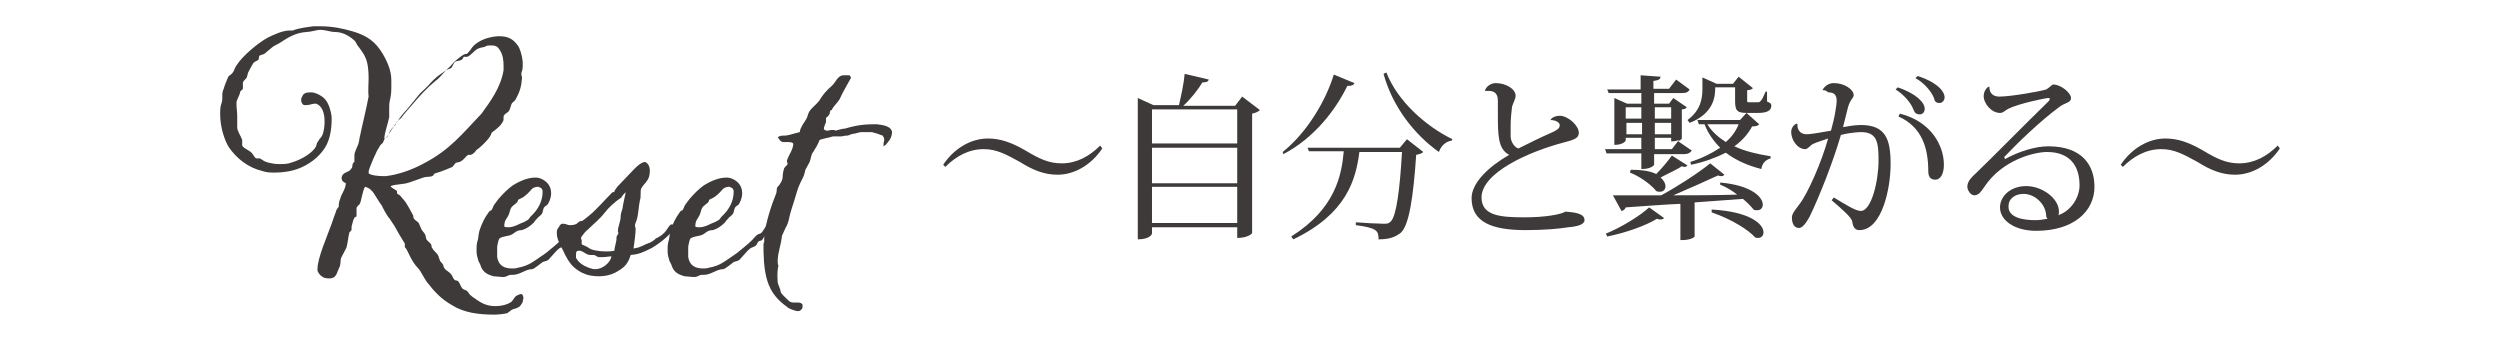 <?xml version="1.0" encoding="utf-8"?>
<!-- Generator: Adobe Illustrator 25.0.1, SVG Export Plug-In . SVG Version: 6.00 Build 0)  -->
<svg version="1.1" id="レイヤー_1" xmlns="http://www.w3.org/2000/svg" xmlns:xlink="http://www.w3.org/1999/xlink" x="0px"
	 y="0px" width="352px" height="48px" viewBox="0 0 352 48" style="enable-background:new 0 0 352 48;" xml:space="preserve">
<style type="text/css">
	.st0{fill:#3E3A39;}
</style>
<g>
	<g>
		<path class="st0" d="M155.2,20.9c-1.6,2.4-4,3.7-6.3,3.7c-1.8,0-3.4-0.6-5.3-1.8c-2-1.1-3.3-1.8-5.1-1.8c-2.1,0-3.9,1-5.4,2.5
			l-0.3-0.3c1.6-2.4,4-3.7,6.3-3.7c1.8,0,3.4,0.6,5.3,1.7c2,1.2,3.3,1.8,5.1,1.8c2.1,0,3.9-1,5.4-2.5L155.2,20.9z"/>
		<path class="st0" d="M174.9,13.6l2.5,1.9c-0.2,0.2-0.6,0.4-1.1,0.5v16.8c0,0.1-0.6,0.7-2.1,0.7V32h-12v0.9c0,0-0.2,0.8-2,0.8V13.8
			l2.2,1h3.6c0.3-1.3,0.7-3.1,0.8-4.4l3.4,0.8c-0.1,0.3-0.3,0.4-0.9,0.4c-0.6,1-1.6,2.3-2.7,3.3h7.3L174.9,13.6z M174.2,15.4h-12
			v4.8h12V15.4z M174.2,20.8h-12v5h12V20.8z M162.2,31.4h12v-5.1h-12V31.4z"/>
		<path class="st0" d="M180.6,21.4c3.5-2.8,6.1-7.3,7.2-10.9l2.9,1.2c-0.1,0.3-0.4,0.4-1,0.4c-1.6,3.3-4.6,7.3-9,9.6L180.6,21.4z
			 M197.1,20.8l1-1.2l2.3,1.8c-0.2,0.2-0.5,0.3-1,0.4c-0.4,5.9-1,10-2.2,11c-0.8,0.6-1.6,0.9-3.1,0.9c0-1.2-0.2-1.6-3.2-2v-0.4
			c1.2,0.1,3.2,0.2,3.9,0.2c0.5,0,0.7,0,1-0.3c0.8-0.7,1.3-4.5,1.6-9.8h-6c-0.5,3.9-1.8,8.7-9.3,12.3l-0.3-0.4
			c6.2-3.9,7.1-8.6,7.4-12h-4.9l-0.2-0.5H197.1z M204.4,19.8c-0.8,0.1-1.5,0.7-1.8,1.6c-3.4-2.4-6.5-6.3-7.8-11l0.4-0.2
			c1.6,4.1,5.6,7.6,9.3,9.4L204.4,19.8z"/>
		<path class="st0" d="M218.3,16.9c0.2-0.4,0.8-0.6,1.3-0.6c1.2,0,2.7,1.4,2.7,2.4c0,0.8-0.8,1-1.9,1.3c-5.4,1.4-11.8,4.4-11.8,7.8
			c0,2.6,2.7,2.8,6.1,2.8c2.8,0,5.1-0.4,5.7-0.8c1.5,0.1,2.7,0.3,2.7,1.2c0,0.6-1,0.9-2.3,1c-1.2,0.2-3.3,0.4-6,0.4
			c-4.7,0-7.6-1.1-7.6-4.5c0-2.2,2.5-4.5,5.3-6.1c-1.6-0.8-1.6-2.8-1.6-5.9c0-0.2,0-1.3,0-1.6c0-0.5,0-1.5-1.3-1.5
			c-0.2,0-0.3,0-0.5,0v-0.1c0.2-0.6,0.9-1,1.5-1c1.4,0,2.8,0.8,2.8,1.8c0,0.4-0.3,0.9-0.5,1.5c-0.1,0.8-0.2,1.8-0.2,2.7
			c0,0.5,0,1,0,1.5c0,0.8,0.6,1.6,1.1,1.7c1.2-0.6,3.2-1.6,4.6-2.2c0.7-0.3,1.2-0.6,1.2-1C219.7,17.3,219.1,16.9,218.3,16.9
			L218.3,16.9z"/>
		<path class="st0" d="M231.1,21v-1.6h-2.2v0.4c0,0-0.3,0.6-1.6,0.6v-6.6l1.8,0.8h2v-1.5h-4.6l-0.2-0.5h4.7v-2l2.8,0.2
			c0,0.3-0.2,0.5-1,0.6v1.1h2.2l1-1.3l1.9,1.4c-0.2,0.4-0.5,0.5-1.1,0.5h-3.9v1.5h2.1l0.6-0.8l1.9,1.3c-0.1,0.2-0.4,0.3-0.7,0.3v4.1
			c0,0.1-0.2,0.2-0.5,0.4l1.9,1.3c-0.2,0.3-0.5,0.5-1.1,0.5h-4.2v1.5c0,0-0.3,0.6-1.8,0.6v-2.2h-4.9L226,21
			C226,21,231.1,21,231.1,21z M234.3,30.7c-0.1,0.1-0.2,0.2-0.5,0.2c-0.1,0-0.3,0-0.5-0.1c-1.6,1-4.5,2-7,2.5l-0.2-0.4
			c2.2-0.9,4.8-2.5,6.1-3.7L234.3,30.7z M235.6,27.5c2.7,0,5.8,0,9-0.1c-0.8-0.6-1.6-1.1-2.4-1.4v-0.3c4.5,0.4,6,2.1,6,3.1
			c0,0.5-0.3,0.8-0.8,0.8c-0.2,0-0.4,0-0.5-0.1c-0.4-0.5-0.9-1-1.5-1.5l-6.8,0.5v4.8c0,0.1-0.6,0.5-1.7,0.5h-0.3v-5.1
			c-2.3,0.1-4.8,0.3-7.7,0.5c-0.1,0.3-0.4,0.5-0.6,0.5l-1.2-2.2c1.6,0,3.9,0,6.8,0c2.4-1.3,5.3-3.2,6.9-4.5l2,1.6
			c-0.1,0.1-0.2,0.2-0.4,0.2c-0.1,0-0.3,0-0.5-0.1C240.2,25.5,237.9,26.5,235.6,27.5L235.6,27.5z M231.1,15.1h-2.2v1.6h2.2V15.1z
			 M229,18.9h2.2v-1.6H229V18.9z M229.6,23.9c1.6,0,2.8,0.2,3.6,0.6c0.8-0.8,1.7-1.9,2.2-2.6l2.2,1.4c-0.1,0.1-0.2,0.2-0.4,0.2
			c-0.1,0-0.2,0-0.4-0.1c-0.7,0.5-1.9,1-3,1.6c0.5,0.4,0.7,0.9,0.7,1.2c0,0.5-0.3,0.8-0.8,0.8c-0.1,0-0.3,0-0.5-0.1
			c-0.8-1-2.4-2.1-3.7-2.6L229.6,23.9z M235.3,15.1H233v1.6h2.3V15.1z M235.3,18.9v-1.6H233v1.6H235.3z M235.4,21l1-1.3
			c-0.5,0.2-0.7,0.2-1.1,0.2v-0.5H233V21C233,21,235.4,21,235.4,21z M245.9,15.9l1.8,1.6c-0.2,0.2-0.4,0.3-1,0.3
			c-0.6,1.1-1.4,2-2.5,2.8c1.5,0.7,3.2,1.1,5.1,1.4v0.3c-0.7,0.2-1.2,0.7-1.3,1.5c-2-0.5-3.7-1.3-5-2.3c-1.4,0.7-3,1.3-4.9,1.7
			l-0.1-0.4c1.6-0.5,3-1.2,4.2-2c-0.9-0.9-1.7-2-2.2-3.3h-0.8l-0.2-0.6h6L245.9,15.9c-1.5,0-1.6-0.5-1.6-1.9v-1.7h-2.8
			c0,1,0,3.6-3.6,5l-0.3-0.4c1.9-1.4,2.1-3.1,2.1-4.4v-1.6l2,0.9h2.3l0.8-1l2,1.6c-0.1,0.2-0.5,0.3-0.8,0.3v1.4c0,0.3,0,0.3,0.3,0.3
			h1.2c0.1,0,0.3,0,0.4-0.2c0.2-0.1,0.5-0.9,0.7-1.3h0.2v1.4c0.5,0.2,0.6,0.3,0.6,0.6c0,0.6-0.5,1-1.8,1H245.9z M240.4,17.5
			c0.6,1,1.5,1.8,2.6,2.5c0.8-0.7,1.4-1.5,1.8-2.5H240.4z M241,29.5c5.5,0.3,7.3,2.1,7.3,3.2c0,0.5-0.3,0.8-0.8,0.8
			c-0.1,0-0.3,0-0.4-0.1c-0.9-1-3.2-2.5-6.1-3.5V29.5z"/>
		<path class="st0" d="M256.6,12.7c0.3-0.6,0.9-1,1.6-1c1.5,0,2.8,0.9,2.8,1.7c0,0.4-0.5,0.6-0.8,1.7c-0.2,0.9-0.5,1.9-0.7,2.8
			c0.6-0.1,1.6-0.3,2.5-0.3c3.5,0,4.2,2,4.2,5.5c0,3.4-1.2,9.3-4.4,9.3c-0.6,0-0.9-0.4-1-1.2c-0.1-0.6-1.5-1.8-2.9-3l0.3-0.4
			c1.8,1.1,3.1,1.9,3.8,1.9c1.5,0,2.5-4.2,2.5-7.1c0-2.6-0.2-4-2.5-4c-0.7,0-2.1,0.2-2.8,0.4c-1.1,3.8-3,8.6-4.4,11.5
			c-0.5,0.9-1,1.6-1.5,1.6c-0.6,0-1-0.5-1-1.5c0-0.6,0.7-1.3,1.1-1.9c1.1-1.4,3.1-5.9,4-9.2c-0.5,0.2-1.6,0.5-2.2,0.8
			c-0.3,0.2-0.7,0.7-1,0.7c-1.2,0-2-1.4-2-2.4c0-0.6,0.4-1.1,0.8-1.2l0.1,0.1c-0.1,0.6,0.3,1.4,1.2,1.4c0.9,0,2.2-0.3,3.5-0.5
			c0.2-0.7,0.5-1.9,0.6-2.6c0.1-0.6,0.2-1.2,0.2-1.6c0-0.8-0.3-1.2-1.2-1.2C257.1,12.7,256.9,12.7,256.6,12.7L256.6,12.7z
			 M267.2,12.3c2.7,0.9,3.8,2.2,3.8,3c0,0.5-0.3,0.8-0.7,0.8c-0.5,0-0.7-0.2-0.9-0.7c-0.3-0.8-1.2-2-2.5-2.8L267.2,12.3z M267.5,16
			c4.4,1.1,6.2,4.5,6.2,7.2c0,1.3-0.5,2.1-1.2,2.1c-0.5,0-1-0.2-1-1.2c0-3.1-0.8-6.2-4.2-7.7L267.5,16z M270,10.7
			c2.8,0.9,3.8,2.2,3.8,3c0,0.4-0.3,0.8-0.7,0.8c-0.5,0-0.7-0.2-0.8-0.7c-0.3-0.8-1.3-2.1-2.6-2.8L270,10.7z"/>
		<path class="st0" d="M282.3,22.4c2-1.1,4.3-1.8,6.1-1.8c4.8,0,6.5,2.7,6.5,5.7c0,3.5-3,6.2-8.2,6.2c-3.1,0-5.1-1.5-5.1-3.3
			c0-1.5,1.4-3,3.7-3c2.2,0,4.6,1.7,4.6,3.6c0,0.2,0,0.4-0.1,0.5c1.8-0.6,3-2.5,3-4.2c0-2.8-1.4-4.7-4.6-4.7c-1.6,0-6.2,1-8.8,4.9
			c-0.4,0.6-0.8,1.2-1.4,1.2s-1-0.8-1-1.2c0-0.9,0.8-1.5,1.3-2c2.1-2,7.1-7.1,10.1-10c0.2-0.2,0.2-0.3,0.2-0.4s-0.1-0.1-0.2-0.1
			c-0.4,0-4.2,0.8-5.6,1.5c-0.6,0.3-0.7,0.6-1.2,0.6c-1.2,0-2.3-1.3-2.3-2.4c0-0.4,0.2-1,0.7-1.3h0.1c0,0.9,0.5,1.4,1.4,1.4
			c1.6,0,5.6-0.7,6.6-1c0.4-0.2,0.8-0.7,1-0.7c1.1,0,2.5,1.2,2.5,1.9s-0.8,0.6-1.7,1.3c-2.7,2-5.8,5-7.7,7L282.3,22.4z M286.6,31
			c0.5,0,1.2-0.1,1.7-0.2c-0.1-0.1-0.2-0.2-0.2-0.5c-0.1-1.6-1.6-3-3.2-3c-1.2,0-2.1,0.7-2.1,1.7C282.7,30.7,285,31,286.6,31z"/>
		<path class="st0" d="M321,20.9c-1.6,2.4-4,3.7-6.3,3.7c-1.8,0-3.4-0.6-5.3-1.8c-2-1.1-3.3-1.8-5.1-1.8c-2.1,0-3.9,1-5.4,2.5
			l-0.3-0.3c1.6-2.4,4-3.7,6.3-3.7c1.8,0,3.4,0.6,5.3,1.7c2,1.2,3.3,1.8,5.1,1.8c2.1,0,3.9-1,5.4-2.5L321,20.9z"/>
	</g>
	<path class="st0" d="M51.9,11c0-1.1-0.1-2.2-0.5-3c-0.1-0.3-0.6-1-0.9-1.4c-0.3-0.3-0.3-0.6-0.6-0.9c-0.9-0.8-1.8-1.2-2.8-1.2
		c-0.6,0-1.2-0.3-2.1-0.3c-0.3,0-1.3,0.3-1.8,0.3c-1.7,0.1-2.8,0.9-3.9,1.6c-0.2,0.1-0.8,0.4-0.9,0.5c-0.4,0.3-0.8,0.7-1.2,1
		l-0.6,0.2c-0.2,0.1-0.1,0.4-0.2,0.6c-0.2,0.2-0.7,0.3-0.8,0.6c-0.3,0.5-0.4,0.7-0.6,1.1c-0.2,0.3-0.1,0.7-0.4,1
		c-0.2,0.2-0.3,0.3-0.4,0.5c0,0.1,0,0.2,0,0.3c0,0.2,0,0.4,0,0.6c0,0.1-0.4,0.3-0.4,0.5c0,0.3-0.5,1.1-0.5,1.4v0.3
		c0,0.6,0.1,1,0.1,1.7v0.4c0,0.4,0,0.7,0,1.1c0,0.6,0.5,1.2,0.7,1.8c0,0.1,0,0.1,0,0.2s0,0.3,0,0.4s0,0.1,0,0.2
		c0.3,0.5,1,0.6,1.4,1.1c0.2,0.2,0.3,0.6,0.6,0.7c0,0,0.1,0,0.2,0c0.1,0,0.2,0,0.3,0c0.3,0.2,0.7,0.5,1.2,0.6
		c0.4,0.1,0.9,0.2,1.5,0.2s1.2,0,1.7-0.2c1.7-0.5,3.1-1.5,3.5-2.3c0.1-0.3,0.1-0.5,0.3-0.7c0.1-0.3,0.5-0.6,0.6-0.9
		c0.2-0.5,0.3-1.2,0.3-1.9c0-1.1-0.3-2.2-1.2-2.5c0,0-0.1,0-0.2,0c-0.3,0-0.7,0.2-1.2,0.2h-0.2c-0.3,0-0.5-0.4-0.5-0.7
		c0-0.1,0-0.3,0.1-0.4c0.2-0.6,0.6-0.7,1.3-0.7c0.5,0,1.1,0.3,1.4,0.5c0.7,0.4,1.1,1.2,1.3,2c0.1,0.3,0.2,0.8,0.2,1.2
		c0,1.7-0.3,3.4-1.3,4.6c-1,1.3-2.6,2.3-4.2,2.7c-0.4,0.1-1.3,0.3-2.5,0.3c-0.6,0-1.1,0-1.7-0.2c-2.1-0.5-3.7-1.8-4.8-3.4
		c-0.6-1-1.2-2.8-1.2-4.6c0-0.6,0-1.1,0.2-1.6c0.1-0.3,0.1-0.5,0.1-0.7v-0.3c0-0.3,0-0.6,0.2-1c0.1-0.4,0.3-0.9,0.6-1.6
		c0.1-0.3,0.5-0.4,0.6-0.6C33,10,33,9.6,33.3,9.2c0.9-1.4,3.1-3.2,4.4-3.9c0.8-0.4,2.1-1,3-1c0.1,0,0.3,0,0.5,0
		c1-0.4,2.3-0.5,2.9-0.6c0.3,0,0.7,0,1,0c1.7,0,3.1,0.3,4.5,0.7c2.1,0.6,3.3,1.5,4.3,3.2c0.7,1.2,1.2,2.4,1.2,3.7V12
		c0,0.7,0,1.3-0.2,2.1c-0.1,0.4-0.1,0.9-0.1,1.2c0,0.3,0,0.4,0,0.6s0,0.3,0,0.6c-0.2,1-0.6,2-0.7,3c0.4,0,1-1.3,1.3-1.6
		c0.6-0.9,1.2-1.8,1.9-2.5c0.6-0.7,1.3-1.6,1.8-2.2c0.4-0.4,1.2-1.1,1.5-1.5c1.2-1.3,1.8-1.4,2.4-2c0.5-0.4,0.7-0.8,1.2-1.2
		c0.4-0.3,1-0.9,1.4-0.9c0.3,0,0.4-0.4,0.6-0.5c0.7-1.3,2.4-1.9,3.9-2h0.2c1.1,0,1.9,0.3,2.6,1.3c0.3,0.4,0.6,1.3,0.7,2.3
		c0,0.2,0,0.4,0,0.6c0,0.7-0.2,0.8-0.2,1.1c0,0.2,0.1,0.3,0.1,0.6c-0.1,1.2-0.3,1.9-0.9,3c-0.1,0.2-0.3,0.3-0.5,0.5
		c-0.2,0.3-0.2,0.8-0.5,1.2c-0.2,0.2-0.5,0.3-0.6,0.5c-0.1,0.1-0.1,0.2-0.1,0.3s0,0.3,0,0.4c-0.1,0.3-0.4,0.7-0.6,0.9
		c-0.3,0.3-0.7,0.6-1.1,0.9c0,0.6-1.6,2.1-2.1,2.4c-0.2,0.3-0.5,0.6-0.8,0.7h-0.4c-0.3,0.2-0.6,0.7-1,0.9c-0.2,0.2-0.6,0.1-0.8,0.3
		c-0.1,0.1-0.2,0.3-0.4,0.5c0,0-1.6,0.7-2.4,0.9c-0.2,0-0.2,0.2-0.3,0.3c-0.4,0.3-0.8,0.1-1.4,0.3l-2,0.7c-0.9,0.3-1.8,0.2-2.6,0.5
		c0,0.2,0.7,0.5,0.9,0.7v0.2v0.1c0.1,0.2,0.3,0.2,0.4,0.3l0.6,0.7c0.3,0.3,1.1,1.8,1.2,2c0.2,0.3,0,0.5,0.3,0.7
		c0.1,0.2,0.5,0.3,0.6,0.6c0.1,0.2,0.2,0.5,0.3,0.7c0.1,0.3,0.5,0.6,0.6,0.9l0.1,0.5c0.1,0.3,0.6,0.6,0.7,0.8s0,0.4,0.2,0.6
		c0.3,0.5,0.8,0.7,0.9,1.3c0.1,0.3,0.2,0.6,0.4,0.7c0.4,0.5,0.1,0.4,0.4,0.8c0.2,0.3,0.7,0.5,0.9,0.8c0.3,0.3,0.3,0.9,0.8,0.9
		c0.4,0,0.5,0.9,0.9,1.2c0.2,0.1,0.5,0.2,0.6,0.3c0.2,0.2,0.3,0.5,0.5,0.6c0.3,0.3,0.6,0.4,0.8,0.6c0.6,0.4,1.4,0.9,2.6,0.9
		c1.3,0,2-0.4,2.3-0.6c0.3-0.3,0.5-0.8,0.8-0.9c0.2-0.1,0.4-0.2,0.6-0.2s0.3,0.4,0.3,0.6c0,0.1-0.1,0.3-0.1,0.5l-0.1,0.2
		c-0.2,0.3-0.3,0.5-0.6,0.6c-0.3,0.2-0.4,0.1-0.8,0.3c-0.2,0.1-0.5,0.4-0.7,0.5c-0.4,0.1-1.3,0.2-1.8,0.2c-2.3,0-4.3-0.3-5.9-1.3
		c-1.6-0.9-2.5-1.9-3.6-3.3c-0.6-0.9-0.9-1.6-1.2-1.9c-1.1-1.1-1.5-2.7-1.9-3c0,0,0-0.1,0-0.2c0-0.1,0-0.3,0-0.3
		c-0.2-0.3-1.1-1.8-1.4-2.4c-0.2-0.3-0.6-0.9-0.8-1.2c-0.2-0.1-1.1-1.8-1-1.7c-1-1.3-1.2-2.4-2.4-2.7c-0.4,0.6-0.5,2.1-0.8,2.5
		c-0.1,0.1-0.2,0.1-0.3,0.3c-0.1,0.1-0.1,0.2-0.1,0.3c0,0.1,0,0.2,0,0.5c0,0.1,0,0.3,0,0.5s-0.3,0.1-0.3,0.3
		c-0.2,0.3-0.2,0.5-0.4,1.2V32v0.3c0,0.2-0.2,0.3-0.3,0.4C49,33.5,49,34,48.8,34.8c-0.2,0.5-0.6,1.1-0.8,1.6c-0.1,0.4,0,0.8-0.2,1.2
		c-0.3,0.6-0.4,1.3-0.9,1.5c-0.2,0.1-0.4,0.1-0.6,0.1c-0.4,0-0.8-0.1-1-0.3c-0.3-0.2-0.5-0.5-0.6-0.8v-0.2c0-1.6,1.4-4.7,2-6.4
		c0.2-0.6,0.4-1.2,0.6-1.7c0-0.2,0.3-0.6,0.4-0.7c0-0.3,0-0.7,0.2-1.1c0.2-0.8,0.7-1.2,0.8-2.2c-0.4-0.2-0.6-0.3-0.6-0.8
		c0.1-0.6,0.6-0.7,1-0.9c0.2-0.1,0.5-0.5,0.5-0.6c0-0.6,0.3-0.7,0.3-0.7c0-0.3,0-0.6,0-0.9c0-0.6,0.5-1.3,0.6-1.8
		c0.1-0.3,0.1-0.7,0.2-1c0.3-1.5,0.8-3.4,1.2-5.5C51.8,12.9,51.9,11.9,51.9,11z M67.2,6.9c-0.5,0.3-0.9,0.9-1.4,1.1
		c-0.1,0-0.2,0-0.3,0s-0.1,0-0.2,0c-0.1,0.1-0.1,0.3-0.3,0.4c-0.2,0.2-0.6,0.1-0.9,0.3c-0.3,0.2-0.3,0.6-0.6,0.9
		c-0.2,0.1-0.6,0.2-0.7,0.3c-0.5,0.5-0.9,1.1-1.5,1.5c-1.2,1-2.3,2.2-3.3,3.4c-0.5,0.6-1.1,1.2-1.5,1.8c-0.2,0.2-0.4,0.3-0.6,0.5
		c-0.2,0.2-0.1,0.4-0.3,0.6c-0.1,0.1-0.4,0.3-0.5,0.5c-0.3,0.3-0.3,0.7-0.6,1.1c-0.1,0.1-0.3,0.1-0.3,0.2c-0.2,0.2-0.2,0.6-0.4,0.7
		l-0.3,0.3c0,0.1-0.3,0.5-0.4,0.7c-0.3,0.7-0.5,1-0.8,1.8c-0.1,0.3-0.4,0.9-0.4,1.2c0,0,0,0.1,0,0.2c0.3,0.3,1.4,0.4,2.1,0.4h0.3
		c1.8-0.2,3.7-0.9,5.2-1.7c3.9-2,5.6-4.3,8.3-7.1c1.3-1.8,2.7-3.7,3.1-6.1c0-0.3,0-0.5,0-0.7c0-0.7-0.1-1.5-0.5-2.1
		c-0.2-0.3-0.3-0.5-0.6-0.6c-0.2-0.1-0.5-0.1-0.7-0.1c-0.3,0-0.5,0-0.7,0.1C68.2,6.7,67.8,6.6,67.2,6.9z"/>
	<path class="st0" d="M80.4,33.8c-0.1,0.1-0.4,0.1-0.5,0.2c-0.2,0.2-0.2,0.4-0.4,0.6c-0.3,0.2-0.5,0.2-0.8,0.4s-1.2,1.3-1.5,1.6
		c-0.3,0.2-0.6,0.2-0.8,0.3c-0.3,0.2-1.2,1-1.5,1c-0.9,0-1.7,0.8-2.7,0.8c-0.1,0-0.2,0-0.3,0c-0.3,0-0.6,0.3-1,0.3
		c-0.1,0-0.1,0-0.2,0s-1.2-0.1-1.2-0.1c-1.1-0.3-1.6-0.7-1.9-1.7c-0.1-0.2-0.3-0.5-0.3-0.7c-0.2-0.6-0.2-0.9-0.2-1.4
		c0-0.4,0-0.8,0.2-1.4c0.1-0.6,0.1-1,0.3-1.5c0.3-0.8,0.6-1.5,1.2-2.3c0-0.1,0.3-0.3,0.4-0.3c0.2-0.3,0.2-0.5,0.4-0.8
		c0.2-0.3,0.4-0.5,0.6-0.8c0.6-0.7,1.3-1.4,2-1.9c0.5-0.3,1.8-1.1,3.2-1.1c0.6,0,1.2,0.3,1.6,0.7c0.4,0.4,0.6,0.9,0.6,1.5
		c0,0.7-0.3,1.3-0.5,1.6c-0.1,0.1-0.3,0.2-0.4,0.3c-0.3,0.3-0.2,0.7-0.4,1c-0.2,0.3-0.6,0.5-0.7,0.7c-0.1,0.1-0.3,0.3-0.4,0.5
		c-0.6,0.6-1.1,0.9-1.7,1.1c0,0-0.4,0-0.6,0.1c-0.3,0.1-0.6,0.4-0.8,0.5c-0.5,0.3-1.3,0.2-1.8,0.6c-0.1,0.1-0.3,1-0.3,1.2
		c0,0.1,0,0.3,0,0.6s0,0.6,0,0.8c0.2,1.2,1,1.6,2.1,1.6c0.3,0,0.5,0,0.8-0.1c1.6-0.3,2.1-0.8,4-2.1c0.6-0.5,1.5-1.2,2.1-1.8
		c0.3-0.3,0.6-0.8,1.1-0.9s0.9-1.7,1.8-1.8c0.1,0,0.3,0.1,0.3,0.2c0,0.1,0,0.4-0.1,0.6c-0.1,0.3-0.6,0.5-0.9,0.7
		C80.9,32.9,80.5,33.7,80.4,33.8z M75.7,26.3c-0.2,0-0.6,0.1-0.8,0.3c-0.3,0.3-0.5,0.6-0.9,0.9c-0.3,0.3-0.6,0.4-1,0.6
		c-0.1,0.1-0.1,0.3-0.2,0.4c-0.2,0.2-0.4,0.3-0.6,0.5c-0.4,0.3-0.4,0.9-0.6,1.3C71.3,30.9,71,31,71,31.9c0.2,0.1,0.4,0.1,0.6,0.1
		c0.6,0,1.2-0.3,1.6-0.5c0.3-0.1,0.8-0.3,1.2-0.6c0.1-0.1,0.2-0.3,0.3-0.4c1.1-1,1.7-2.2,1.7-3.5c0-0.1,0-0.5-0.4-0.6
		C75.9,26.3,75.8,26.3,75.7,26.3z"/>
	<path class="st0" d="M91.3,23.2c0.1,0.2,0.2,0.5,0.2,0.8c0,0.5-0.1,1-0.3,1.3c-0.3,0.5-0.6,0.7-0.9,1.2c-0.2,0.4,0,1.2-0.2,1.7
		c-0.2,0.9-0.2,2.1-0.5,2.9c-0.1,0.2-0.2,0.5-0.2,0.7c0,0.1,0.1,0.3,0.1,0.4c0,0.7-0.2,2.1-0.3,2.8c0.3-0.1,0.6-0.1,0.8-0.2
		c0.8-0.3,0.6-0.3,1.4-0.6c0.1,0,0.8-0.4,0.9-0.6c0.6-0.3,0.8-0.4,1.3-0.9c0.3-0.3,0.6-1,0.9-1.1c0.3,0,0.5,0.1,0.5,0.3
		c0,0.1,0,0.2-0.1,0.3c-0.7,1.1-2.4,2.3-3.1,2.7c-1.2,0.6-1.8,0.9-3,1c-0.4,1.3-0.9,1.8-2.2,2.5c-0.6,0.3-1.4,0.5-2.2,0.5
		c-0.8,0-1.6-0.1-2.2-0.4c-0.6-0.2-1.4-0.8-1.8-1.3c-0.7-0.9-1-1.7-1.3-2.3c-0.5-0.9-0.7-1.5-0.7-2c0-0.3,0-0.6,0.2-0.8
		c0.2-0.3,0.3-0.6,0.6-0.6c0.1,0,0.3,0,0.6,0.1c0.2,0.1,0.4,0.1,0.6,0.1c0.9,0,1.9-0.8,2.5-1.3c1.2-1,2.2-2.2,3.3-3.3
		c0.1-0.1,0.3,0,0.3-0.1s0.1-0.3,0.2-0.4c0.2-0.3,0.3-0.4,0.5-0.6l2.1-2.2c0.4-0.4,0.9-0.9,1.5-1C91.1,22.9,91.2,23.1,91.3,23.2z
		 M81.1,35.9c0,0.1,0,0.3,0,0.4c0.4,0.7,1,1.1,1.8,1.4c0.3,0.1,0.6,0.2,0.9,0.2c0.5,0,1-0.2,1.4-0.5c0.5-0.4,0.8-0.8,0.9-1.3
		c-0.4,0-0.8,0.1-1.2,0.1c-0.2,0-0.4,0-0.6,0s-0.5-0.3-0.7-0.3h-0.1h-0.1c-0.1,0-0.2,0-0.3,0c-0.6,0-1-0.6-1.5-0.6
		c-0.1,0-0.3,0-0.4,0.1S81.1,35.7,81.1,35.9z M82.9,34.9c0.3,0.3,1.4,0.5,2.4,0.5c0.4,0,0.8,0,1.2-0.1c0-0.4,0.3-1.3,0.3-1.6
		c0-0.1,0-0.2,0-0.3s0.2-0.4,0.3-0.6c0,0-0.1-0.1-0.1-0.2c0-0.8,0.4-1.3,0.4-2.3c0-0.3,0.3-0.9,0.3-1.3c0-0.1,0.4-1.9,0.4-1.9
		c-0.1,0-0.6,0.6-0.6,0.7c-0.9,0.6-1.8,1.4-2.4,2.2c-0.7,0.9-1.5,1.5-2.3,2.3c-0.4,0.3-0.6,0.6-0.9,1c0,0.1-0.1,0.1-0.1,0.2
		s0,0.1,0.1,0.3c0,0,0,0.2,0,0.4c0,0.1,0,0.1,0,0.2C82.1,34.5,82.6,34.7,82.9,34.9z"/>
	<path class="st0" d="M107.3,33.8c-0.1,0.1-0.4,0.1-0.5,0.2c-0.2,0.2-0.2,0.4-0.4,0.6c-0.3,0.2-0.5,0.2-0.8,0.4s-1.2,1.3-1.5,1.6
		c-0.3,0.2-0.6,0.2-0.8,0.3c-0.3,0.2-1.2,1-1.5,1c-0.9,0-1.7,0.8-2.7,0.8c-0.1,0-0.2,0-0.3,0c-0.3,0-0.6,0.3-1,0.3
		c-0.1,0-0.1,0-0.2,0s-1.2-0.1-1.2-0.1c-1.1-0.3-1.6-0.7-1.9-1.7c-0.1-0.2-0.3-0.5-0.3-0.7C94,35.9,94,35.6,94,35.1
		c0-0.4,0-0.8,0.2-1.4c0.1-0.6,0.1-1,0.3-1.5c0.3-0.8,0.6-1.5,1.2-2.3c0-0.1,0.3-0.3,0.4-0.3c0.2-0.3,0.2-0.5,0.4-0.8
		c0.2-0.3,0.4-0.5,0.6-0.8c0.6-0.7,1.3-1.4,2-1.9c0.5-0.3,1.8-1.1,3.2-1.1c0.6,0,1.2,0.3,1.6,0.7c0.4,0.4,0.6,0.9,0.6,1.5
		c0,0.7-0.3,1.3-0.5,1.6c-0.1,0.1-0.3,0.2-0.4,0.3c-0.3,0.3-0.2,0.7-0.4,1c-0.2,0.3-0.6,0.5-0.7,0.7c-0.1,0.1-0.3,0.3-0.4,0.5
		c-0.6,0.6-1.1,0.9-1.7,1.1c0,0-0.4,0-0.6,0.1c-0.3,0.1-0.6,0.4-0.8,0.5c-0.5,0.3-1.3,0.2-1.8,0.6c-0.1,0.1-0.3,1-0.3,1.2
		c0,0.1,0,0.3,0,0.6s0,0.6,0,0.8c0.2,1.2,1,1.6,2.1,1.6c0.3,0,0.5,0,0.8-0.1c1.6-0.3,2.1-0.8,4-2.1c0.6-0.5,1.5-1.2,2.1-1.8
		c0.3-0.3,0.6-0.8,1.1-0.9s0.9-1.7,1.8-1.8c0.1,0,0.3,0.1,0.3,0.2c0,0.1,0,0.4-0.1,0.6c-0.1,0.3-0.6,0.5-0.9,0.7
		C107.8,32.9,107.4,33.7,107.3,33.8z M102.6,26.3c-0.2,0-0.6,0.1-0.8,0.3c-0.3,0.3-0.5,0.6-0.9,0.9c-0.3,0.3-0.6,0.4-1,0.6
		c-0.1,0.1-0.1,0.3-0.2,0.4c-0.2,0.2-0.4,0.3-0.6,0.5c-0.4,0.3-0.4,0.9-0.6,1.3c-0.3,0.6-0.6,0.7-0.6,1.6c0.2,0.1,0.4,0.1,0.6,0.1
		c0.6,0,1.2-0.3,1.6-0.5c0.3-0.1,0.8-0.3,1.2-0.6c0.1-0.1,0.2-0.3,0.3-0.4c1.1-1,1.7-2.2,1.7-3.5c0-0.1,0-0.5-0.4-0.6
		C102.8,26.3,102.7,26.3,102.6,26.3z"/>
	<path class="st0" d="M109.5,39.7c0,0.3,0.4,1,0.4,1.3s0.6,0.8,1.1,1.3c0.3,0.3,0.6,0.3,0.8,0.3c0.2,0,0.4,0,0.6,0
		c0.3,0,0.5,0.1,0.6,0.3c0,0.1,0,0.2,0,0.3c0,0.3-0.3,0.6-0.6,0.6c-0.1,0-0.1,0-0.2,0c-0.4-0.1-1.1-0.3-1.4-0.6
		c-2.5-1.8-3.2-3.8-3.3-7.8v-0.2c0-0.1,0-0.2,0-0.3c0,0,0-0.2,0-0.4s0-0.3,0.1-0.4c0-0.3,0-0.6,0-0.9c0.2-1.8,1-4.3,1.7-6
		c0.1-0.3,0-0.7,0.2-0.9c0.3-0.3,0.7-0.9,0.7-1.4c0-0.4,0.1-0.9,0.2-1.2c0.1-0.2,0.4-0.4,0.5-0.6c0-0.1-0.1-0.3-0.1-0.4v-0.1
		c0.3-0.9,0.8-1.4,0.9-2.3c0-0.3-0.6-0.3-0.9-0.3c-0.2,0-0.3,0-0.5,0c-0.4,0-0.6-0.4-0.8-0.7c0,0,0.4-0.2,0.6-0.2c0.3,0,0.6,0,1-0.1
		l1.5-0.4c0.1-0.7,0.6-1.3,0.9-1.8c0.2-0.3,0.2-0.6,0.4-1c0.3-0.6,1-1,1.5-1.7c0.4-0.7,1-1.4,1.7-2c0.6-0.5,0.8-1.5,1.7-1.5
		c0.1,0,0.4,0,0.6,0c0.1,0,0.2,0,0.2,0c0.1,0.1,0.2,0.2,0.2,0.3V11c-0.5,0.9-1.1,1.9-1.6,3c-0.3,0.5-0.9,1-1.1,1.5
		c-0.1,0-0.1,0-0.2,0.1c-0.1,0.2,0,0.4-0.2,0.6c0,0.1-0.4,0.4-0.4,0.4c0,0.1,0,0.3,0,0.3v0.3c-0.1,0.3-0.3,0.6-0.3,1
		c0.1,0.1,0.3,0.2,0.4,0.2c0.3,0,0.5-0.1,0.7-0.1c0,0,0.1,0,0.2,0s0.3,0,0.3,0.1c0.5-0.1,1-0.3,1.4-0.3c1-0.3,2.2-0.6,3.9-0.6h0.6
		c0.9,0.1,2.1,0.3,2.1,1.2c-0.1,0.9-0.5,1.2-0.9,1.7c-0.1,0-0.2,0.2-0.3,0.2c0,0,0-0.1,0-0.3c0-0.3,0.1-0.4,0.1-0.6
		c0-0.1,0-0.3-0.1-0.4c-0.1-0.2-0.2-0.3-0.4-0.3c-0.2-0.1-0.8-0.3-0.9-0.3c-0.3-0.1-0.3-0.1-0.5-0.1s-0.3,0-0.6,0
		c-0.1,0-0.3,0-0.6,0c-0.4,0-0.6,0.1-1,0.2c-0.9,0.1-0.7,0.3-1.3,0.3c-0.2,0-0.5,0.1-0.6,0.1h-0.7c-0.2,0-0.3,0-0.5,0
		c-0.6,0.2-1.4,0.3-1.9,0.5c-0.2,0.6-0.6,1.2-0.9,1.7c-0.3,0.3-0.3,0.9-0.5,1.4l-0.6,1.1c-0.1,0.3-0.1,0.6-0.3,1
		c-0.3,0.6-0.6,1.2-0.8,1.8c-0.3,1-0.6,2-0.9,2.9s-0.3,1.7-0.8,2.5c-0.1,0.2-0.4,0.9-0.5,1.1c-0.1,1.2-0.6,2.4-0.6,3.5
		c0,0.3,0,0.5,0.1,0.7C109.5,37.8,109.4,38.6,109.5,39.7z"/>
</g>
</svg>
